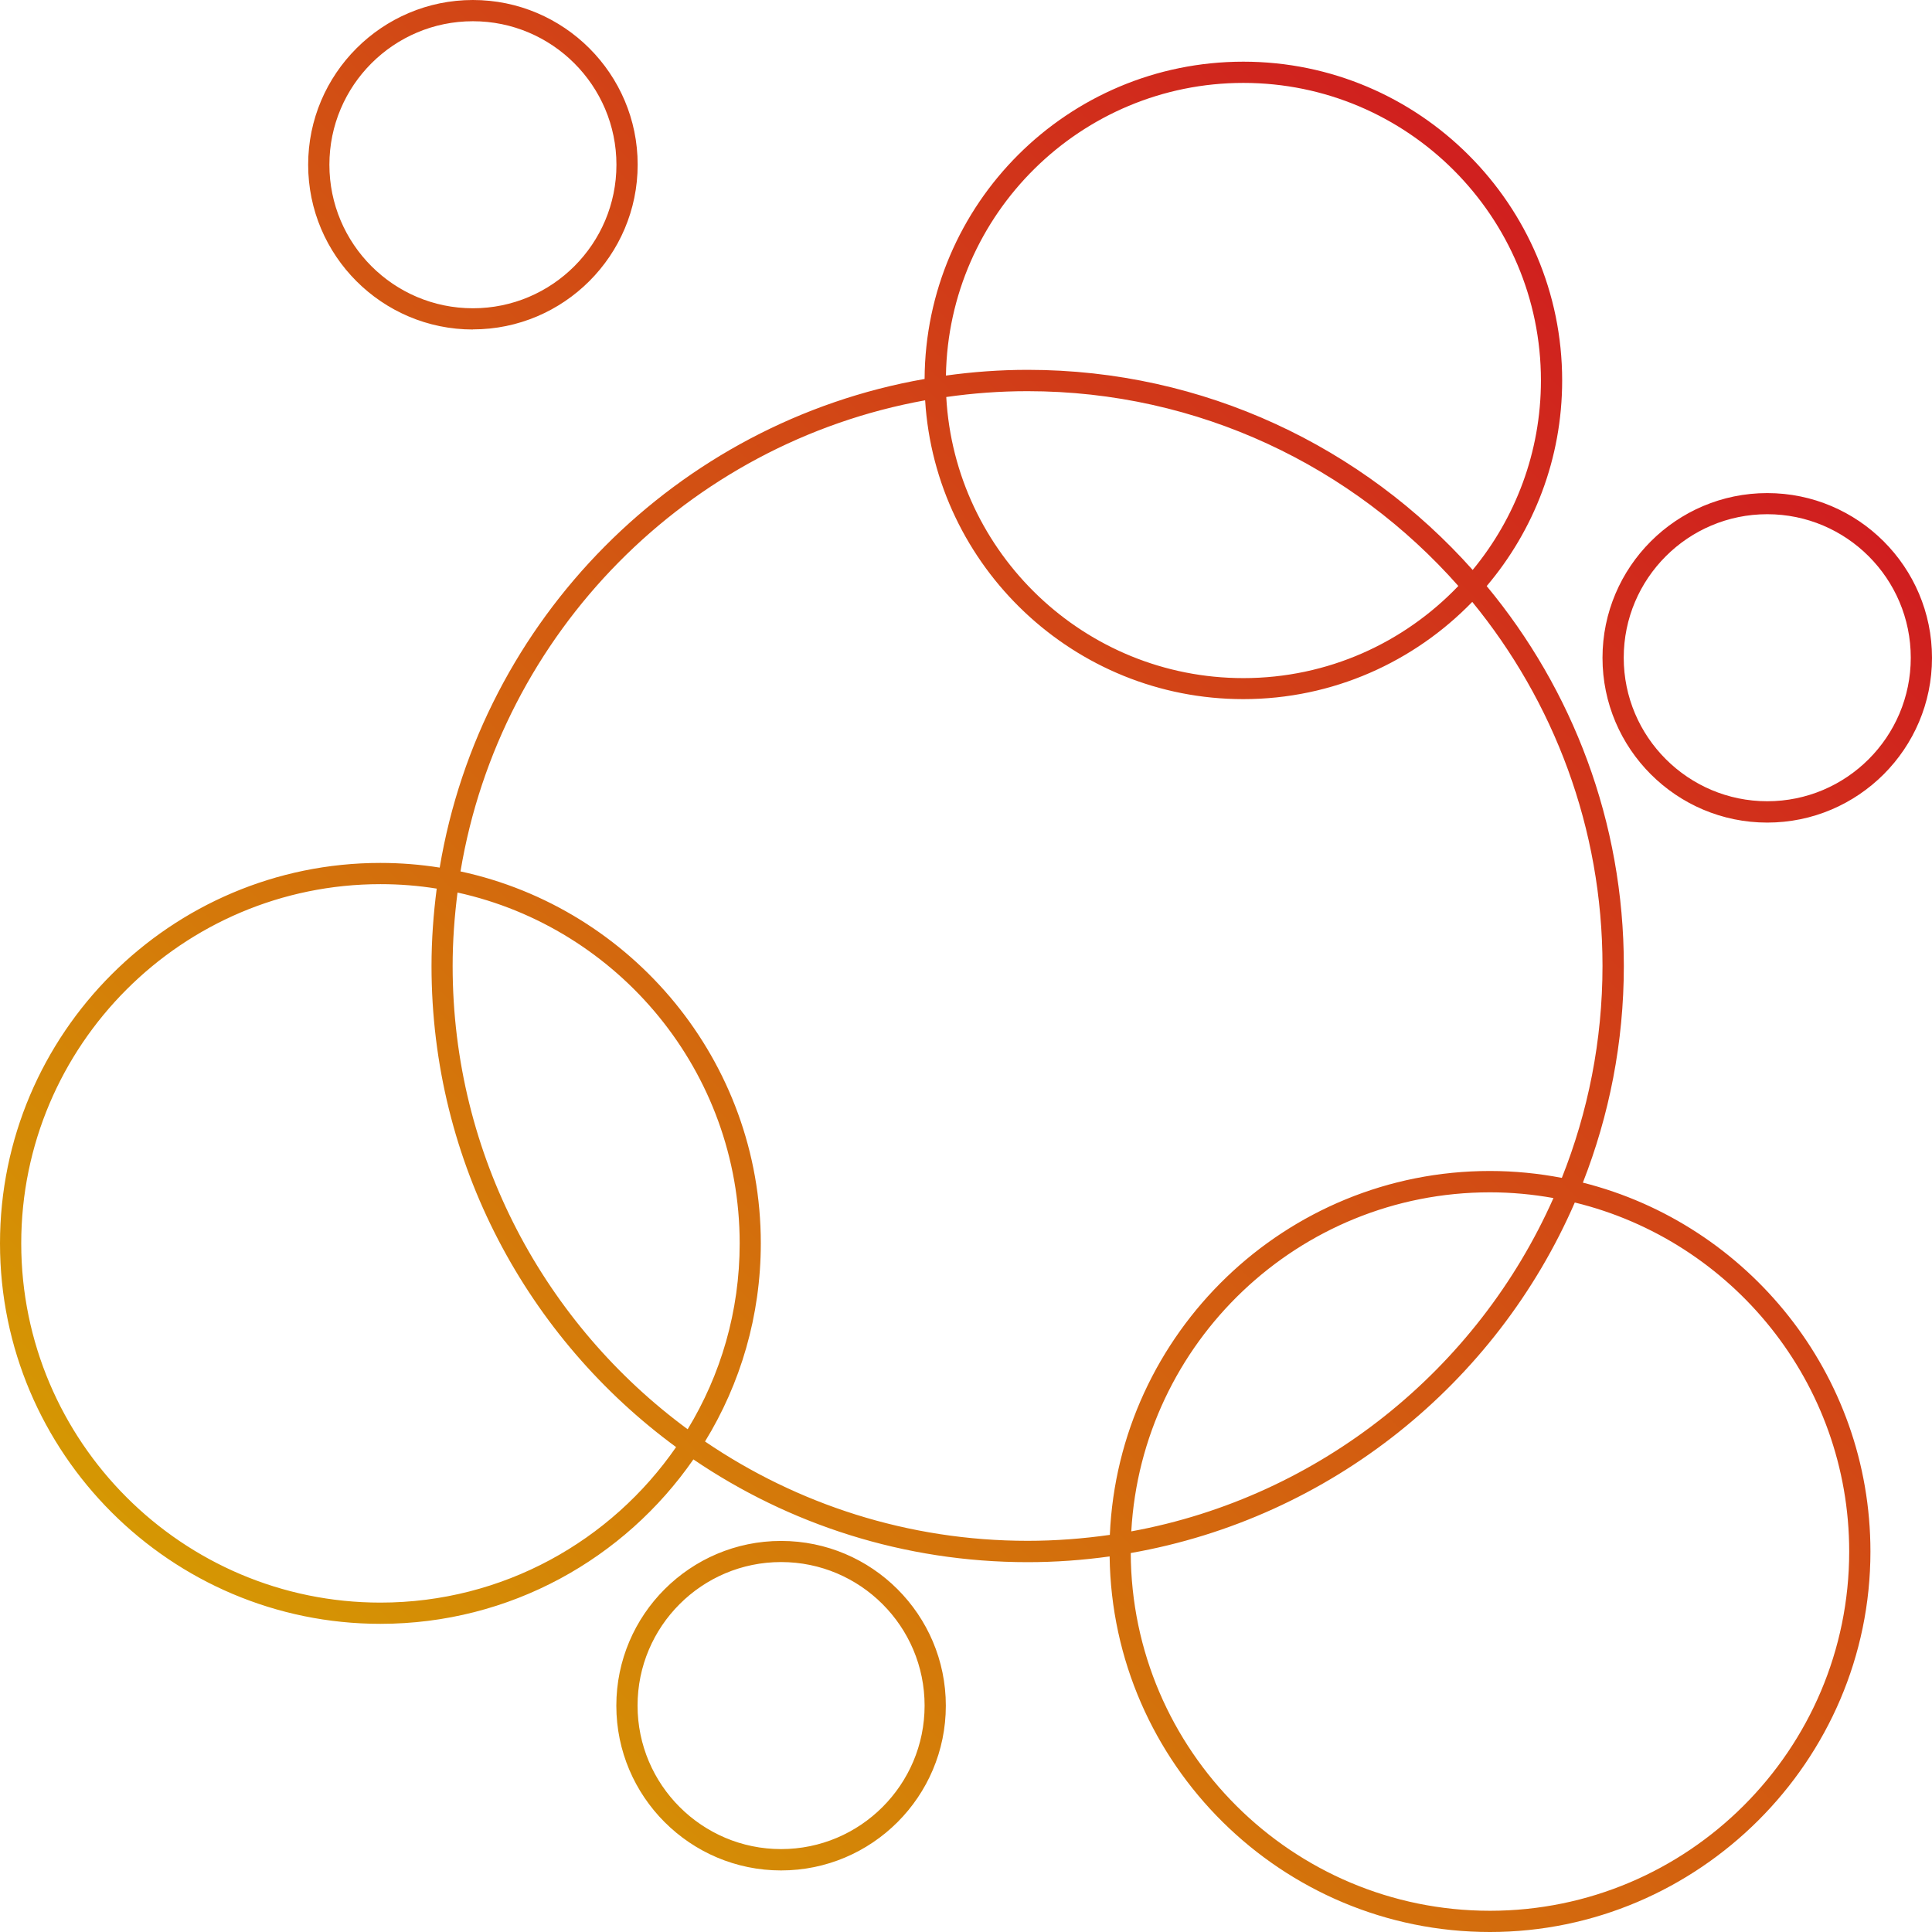 <?xml version="1.0" encoding="UTF-8"?>
<svg xmlns="http://www.w3.org/2000/svg" xmlns:xlink="http://www.w3.org/1999/xlink" id="Layer_1" data-name="Layer 1" viewBox="0 0 182 182">
  <defs>
    <style>
      .cls-1 {
        fill: url(#New_Gradient_Swatch_1);
        stroke-width: 0px;
      }
    </style>
    <linearGradient id="New_Gradient_Swatch_1" data-name="New Gradient Swatch 1" x1="27.85" y1="159.8" x2="157.05" y2="30.6" gradientUnits="userSpaceOnUse">
      <stop offset="0" stop-color="#d59703"></stop>
      <stop offset="1" stop-color="#d01e1f"></stop>
    </linearGradient>
  </defs>
  <path class="cls-1" d="M149.11,111.41c2.48-6.33,3.86-13.21,3.86-20.41,0-13.59-4.85-26.06-12.92-35.79,4.43-5.23,7.11-11.99,7.11-19.37,0-16.56-13.47-30.03-30.03-30.03s-29.95,13.39-30.03,29.89c-23.35,4.09-41.77,22.63-45.68,46.03-1.82-.29-3.69-.44-5.59-.44C16.08,81.29,0,97.37,0,117.13s16.08,35.84,35.84,35.84c12.21,0,23-6.14,29.48-15.49,8.99,6.11,19.83,9.68,31.49,9.68,2.62,0,5.2-.19,7.72-.54.25,19.55,16.22,35.38,35.83,35.38s35.84-16.08,35.84-35.84c0-16.74-11.54-30.83-27.08-34.75ZM117.13,7.81c15.46,0,28.03,12.58,28.03,28.03,0,6.77-2.42,12.99-6.43,17.85-10.29-11.55-25.27-18.85-41.92-18.85-2.61,0-5.18.19-7.7.54.25-15.25,12.72-27.57,28.02-27.57ZM137.39,55.19c-5.11,5.35-12.3,8.69-20.26,8.69-14.94,0-27.18-11.74-27.99-26.48,2.51-.36,5.06-.55,7.66-.55,16.14,0,30.65,7.11,40.58,18.35ZM35.84,150.97c-18.66,0-33.84-15.18-33.84-33.84s15.18-33.84,33.84-33.84c1.8,0,3.57.14,5.3.42-.31,2.39-.49,4.82-.49,7.29,0,18.59,9.09,35.09,23.04,45.32-6.11,8.84-16.31,14.65-27.85,14.65ZM43.1,84.08c15.18,3.33,26.58,16.88,26.58,33.05,0,6.41-1.79,12.4-4.9,17.51-13.41-9.87-22.14-25.75-22.14-43.64,0-2.34.17-4.65.46-6.92ZM66.41,135.8c3.34-5.44,5.26-11.84,5.26-18.68,0-17.17-12.14-31.55-28.29-35.03,3.74-22.5,21.38-40.34,43.77-44.38.97,15.69,14.04,28.15,29.97,28.15,8.46,0,16.1-3.52,21.57-9.16,7.66,9.35,12.27,21.29,12.27,34.29,0,7.05-1.37,13.79-3.83,19.97-2.2-.42-4.46-.65-6.78-.65-19.24,0-34.98,15.24-35.8,34.28-2.53.36-5.12.56-7.75.56-11.26,0-21.72-3.46-30.39-9.36ZM146.34,112.86c-7.15,16.13-21.95,28.14-39.77,31.4.99-17.78,15.76-31.94,33.78-31.94,2.04,0,4.04.19,5.99.54ZM140.35,180c-18.61,0-33.76-15.1-33.83-33.7,18.81-3.3,34.43-15.97,41.83-33.02,14.81,3.6,25.85,16.97,25.85,32.88,0,18.66-15.18,33.84-33.84,33.84ZM73.58,145.16c-8.56,0-15.52,6.96-15.52,15.52s6.96,15.52,15.52,15.52,15.52-6.96,15.52-15.52-6.96-15.52-15.52-15.52ZM73.58,174.19c-7.45,0-13.52-6.06-13.52-13.52s6.06-13.52,13.52-13.52,13.52,6.06,13.52,13.52-6.06,13.52-13.52,13.52ZM166.48,46.45c-8.56,0-15.52,6.96-15.52,15.52s6.96,15.52,15.52,15.52,15.52-6.96,15.52-15.52-6.96-15.52-15.52-15.52ZM166.48,75.48c-7.45,0-13.52-6.06-13.52-13.52s6.06-13.52,13.52-13.52,13.52,6.06,13.52,13.52-6.06,13.52-13.52,13.52ZM44.55,31.03c8.56,0,15.52-6.96,15.52-15.52S53.1,0,44.55,0s-15.52,6.96-15.52,15.52,6.96,15.52,15.52,15.52ZM44.55,2c7.45,0,13.52,6.06,13.52,13.52s-6.06,13.52-13.52,13.52-13.52-6.06-13.52-13.52,6.06-13.52,13.52-13.52Z"></path>
</svg>

